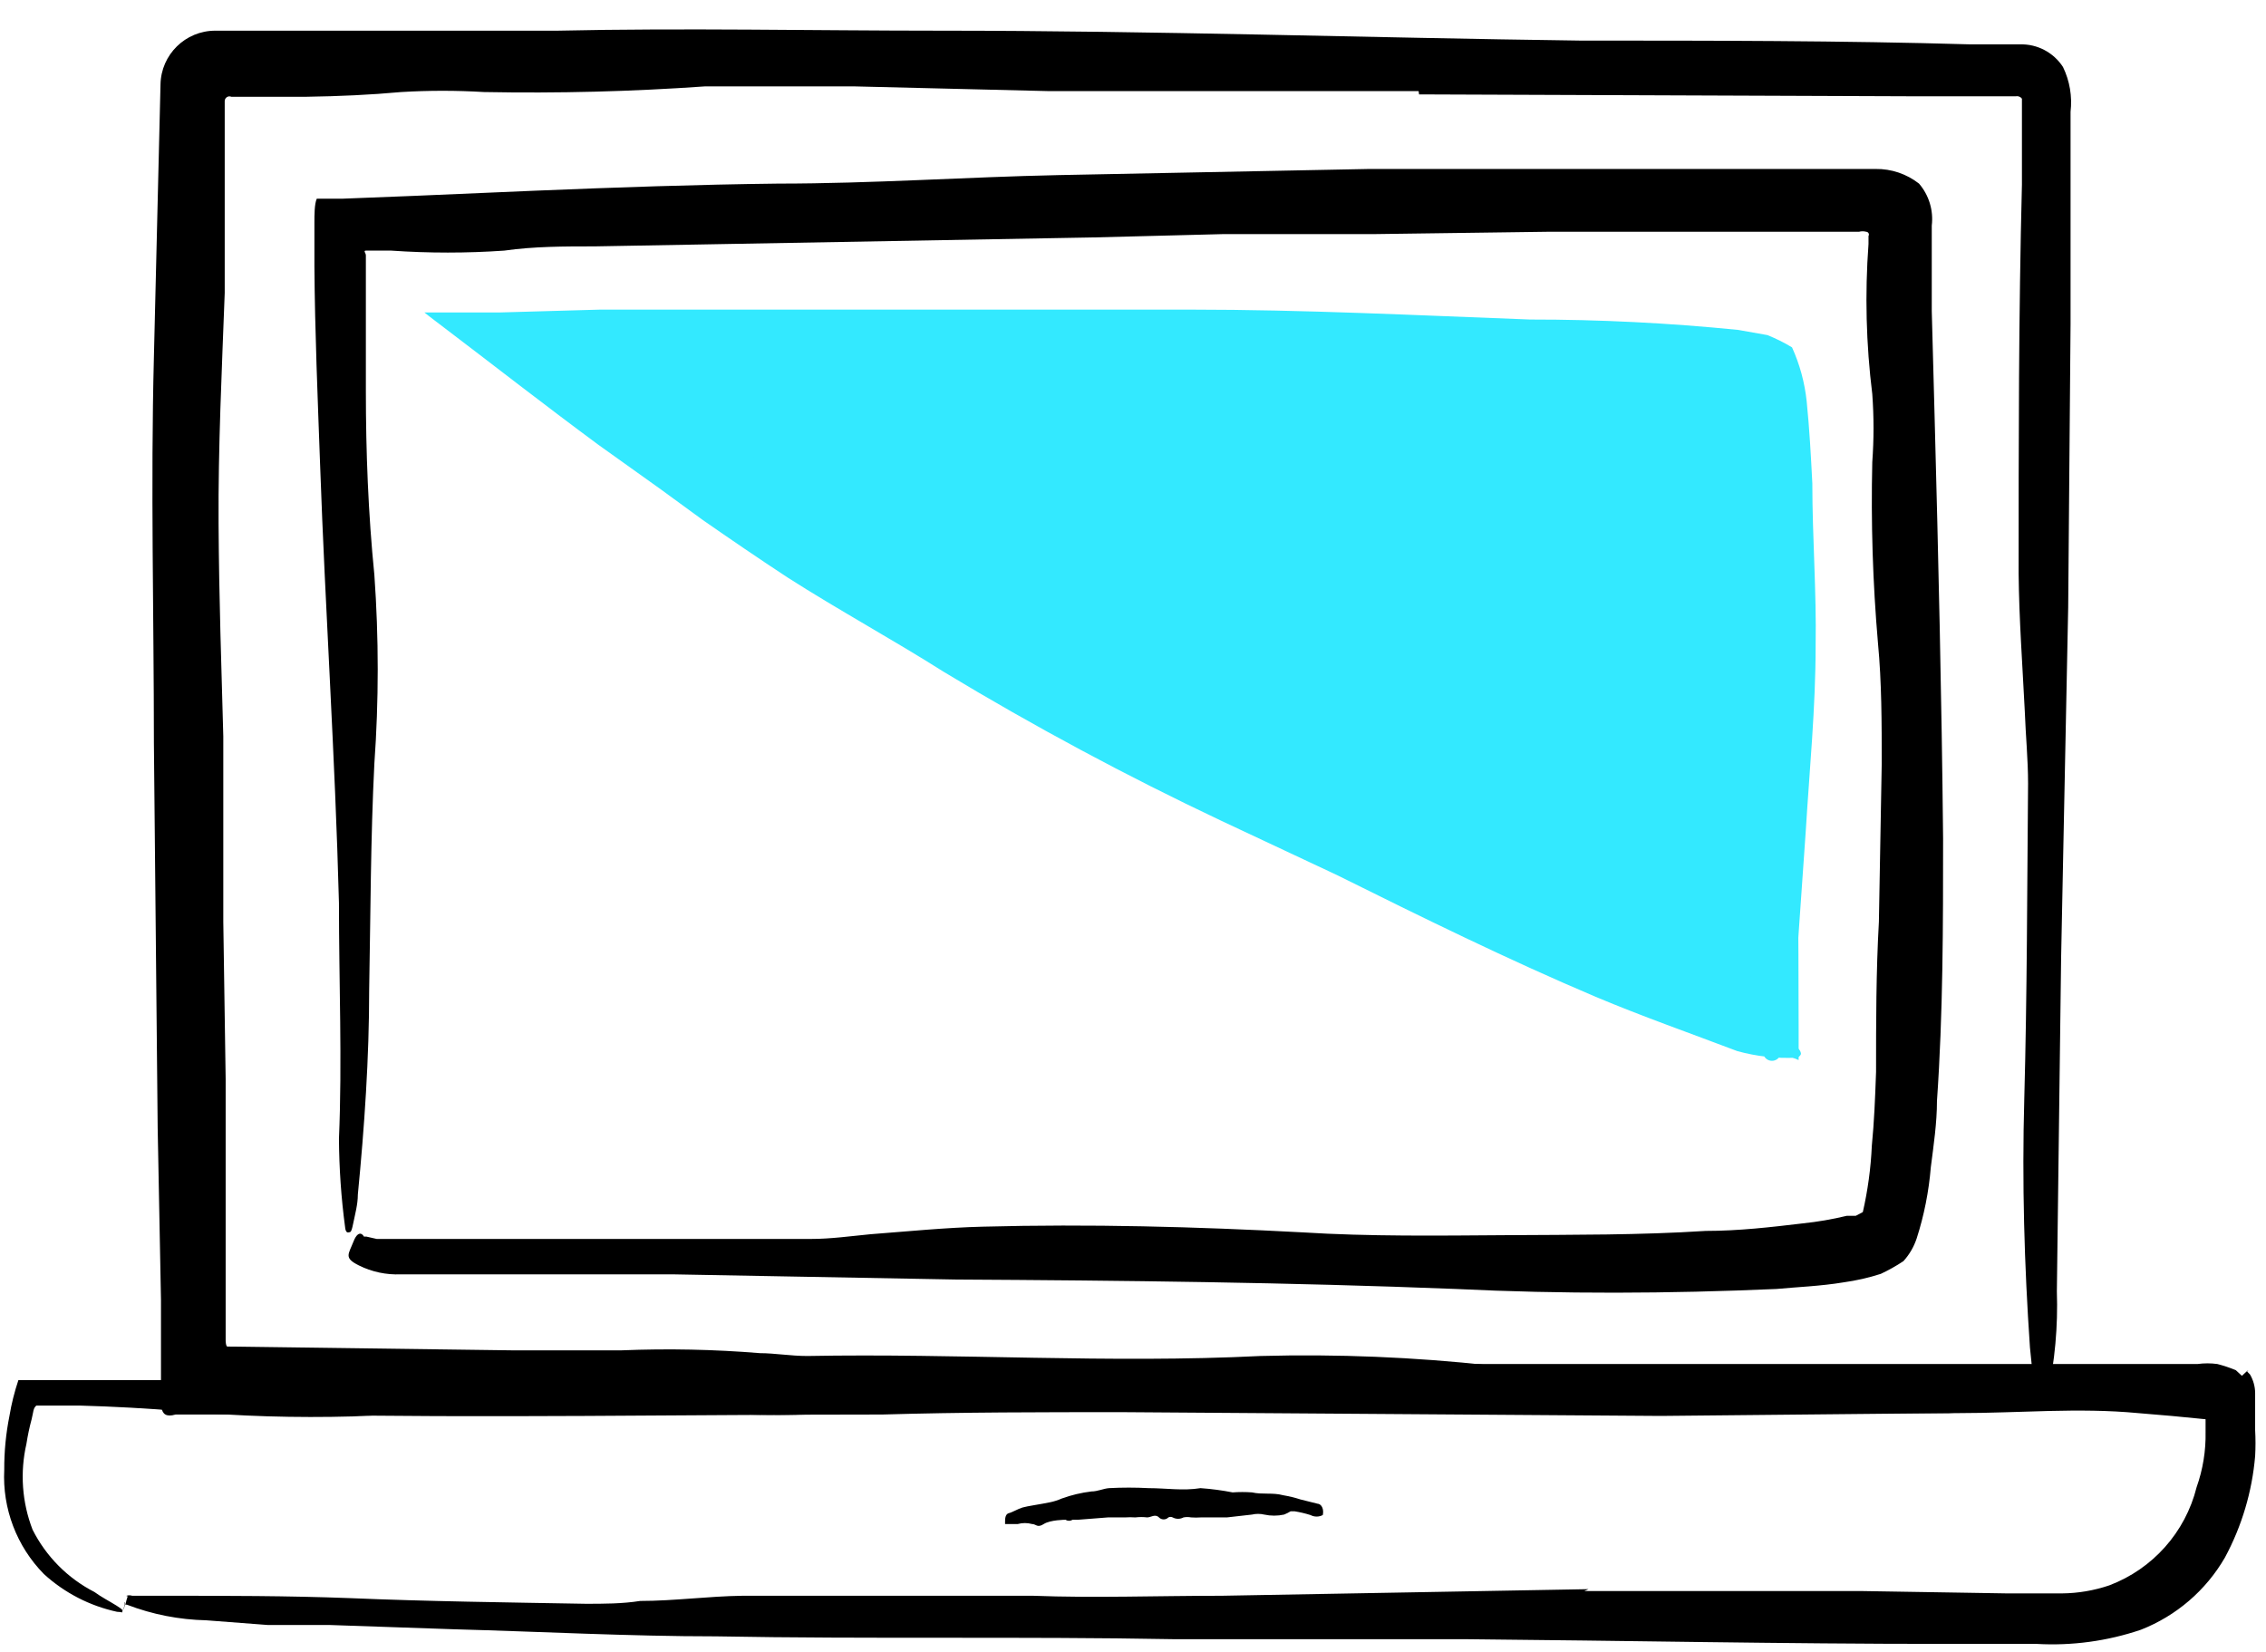 <?xml version="1.0" encoding="utf-8"?>
<svg xmlns="http://www.w3.org/2000/svg" xmlns:xlink="http://www.w3.org/1999/xlink" width="48px" height="35px" viewBox="0 0 48 35" version="1.1">
    
    <title>PAAU001_Icons_AWA_Laptop</title>
    <desc>Created with Sketch.</desc>
    <g id="Page-1" stroke="none" stroke-width="1" fill="none" fill-rule="evenodd">
        <g id="Recommendations" transform="translate(-542, -2418)" fill-rule="nonzero">
            <g id="Group-4" transform="translate(101, 2195)">
                <g id="Group-3" transform="translate(411, 187)">
                    <g id="PAAU001_Icons_AWA_Laptop" transform="translate(30, 36)">
                        <path d="M30.05,1.93 L22.2,1.93 L18.08,1.83 C17.08,1.83 15.97,1.83 14.94,1.83 C13.37,1.94 11.82,1.98 10.25,1.95 C9.667,1.915 9.083,1.915 8.5,1.95 C7.84,2.01 7.18,2.04 6.5,2.05 L4.9,2.05 L4.9,2.05 C4.869,2.037 4.834,2.039 4.806,2.058 C4.778,2.076 4.761,2.107 4.76,2.14 C4.76,2.14 4.76,2.34 4.76,2.51 L4.76,3.04 L4.76,4.1 C4.76,4.8 4.76,5.51 4.76,6.21 C4.7,7.83 4.62,9.47 4.63,11.1 C4.64,12.73 4.69,14.1 4.73,15.6 L4.73,19.53 L4.78,22.86 L4.78,26.1 L4.78,27.72 L4.78,28.4 C4.78,28.4 4.78,28.55 4.83,28.53 L10.83,28.61 C11.61,28.61 12.4,28.61 13.17,28.61 C14.147,28.57 15.125,28.59 16.1,28.67 C16.41,28.67 16.75,28.73 17.1,28.73 C20.29,28.67 23.5,28.89 26.7,28.73 C28.326,28.686 29.953,28.753 31.57,28.93 C33.49,29.11 35.44,29.18 37.41,29.22 L42.7,29.35 C42.954,29.351 43.208,29.368 43.46,29.4 C43.56,29.4 43.67,29.46 43.69,29.5 C43.71,29.54 43.69,29.6 43.57,29.61 C42.819,29.792 42.052,29.903 41.28,29.94 L35.18,30 L23.78,29.92 C22.08,29.92 20.39,29.92 18.69,29.97 C14.5,29.97 10.32,30.05 6.11,29.97 L3.72,29.97 C3.31,30.09 3.44,29.67 3.41,29.4 L3.41,28.54 L3.41,27.54 L3.34,23.9 L3.26,15.74 C3.26,13.01 3.19,10.29 3.26,7.57 L3.4,1.79 C3.411,1.157 3.927,0.65 4.56,0.65 L5.75,0.65 L7.75,0.65 L11.81,0.65 C14.52,0.59 17.23,0.65 19.93,0.65 C24.45,0.65 28.93,0.8 33.48,0.86 C36.23,0.86 39,0.86 41.74,0.94 L42.79,0.94 C43.156,0.93 43.501,1.112 43.7,1.42 C43.843,1.715 43.898,2.045 43.86,2.37 L43.86,3.86 L43.86,6.86 L43.81,12.86 L43.66,20.3 L43.57,27.36 C43.595,28.102 43.528,28.844 43.37,29.57 C43.3,29.85 43.16,29.82 43.11,29.49 C43.06,29.16 43.03,28.87 43,28.55 C42.88,26.8 42.83,25.06 42.88,23.27 C42.94,21.06 42.94,18.83 42.96,16.6 C42.96,16.09 42.91,15.6 42.89,15.06 C42.84,14.06 42.77,13.13 42.76,12.15 C42.76,9.4 42.76,6.66 42.83,3.91 L42.83,2.42 C42.83,2.07 42.83,2.17 42.83,2.09 C42.8,2.05 42.749,2.03 42.7,2.04 L40.46,2.04 L30.06,2 L30.05,1.93 Z" id="Path" fill="#000000"/>
                        <path d="M39.46,25.68 C39.565,25.22 39.629,24.751 39.65,24.28 C39.7,23.77 39.72,23.28 39.74,22.71 C39.74,21.66 39.74,20.59 39.8,19.53 L39.86,16.18 C39.86,15.32 39.86,14.46 39.78,13.62 C39.67,12.346 39.63,11.068 39.66,9.79 C39.695,9.311 39.695,8.829 39.66,8.35 C39.529,7.295 39.502,6.23 39.58,5.17 C39.58,5.06 39.58,5.06 39.58,5.04 L39.58,5 C39.591,4.982 39.591,4.959 39.581,4.941 C39.57,4.922 39.551,4.911 39.53,4.91 C39.481,4.897 39.429,4.897 39.38,4.91 L38.88,4.91 C38.19,4.91 37.5,4.91 36.81,4.91 L32.81,4.91 L29.11,4.96 L25.91,4.96 L23.18,5.03 L12.6,5.22 C11.96,5.22 11.31,5.22 10.68,5.31 C9.884,5.365 9.086,5.365 8.29,5.31 L7.89,5.31 L7.75,5.31 C7.69,5.31 7.75,5.36 7.75,5.41 L7.75,6.28 L7.75,8.28 C7.75,9.58 7.8,10.88 7.93,12.18 C8.025,13.512 8.025,14.848 7.93,16.18 C7.85,17.76 7.85,19.35 7.82,20.97 C7.82,22.42 7.72,23.87 7.58,25.31 C7.58,25.52 7.52,25.73 7.48,25.93 C7.44,26.13 7.42,26.1 7.39,26.11 C7.36,26.12 7.32,26.11 7.31,26 C7.227,25.38 7.184,24.755 7.18,24.13 C7.25,22.48 7.18,20.83 7.18,19.13 C7.1,16.04 6.89,12.94 6.78,9.83 C6.73,8.43 6.67,7.04 6.66,5.64 L6.66,4.72 C6.66,4.56 6.66,4.32 6.71,4.21 L7.25,4.21 L8.77,4.15 L11.34,4.04 C13.05,3.97 14.76,3.91 16.48,3.89 C18.48,3.89 20.48,3.75 22.42,3.71 L29,3.58 C31.22,3.58 33.43,3.58 35.65,3.58 L37.88,3.58 L39,3.58 L39.73,3.58 C40.063,3.575 40.388,3.685 40.65,3.89 C40.861,4.135 40.959,4.459 40.92,4.78 L40.92,5.48 L40.92,6.59 L40.98,8.82 C41.06,11.82 41.13,14.77 41.16,17.76 C41.16,19.61 41.16,21.46 41.03,23.33 C41.03,23.79 40.96,24.26 40.9,24.73 C40.858,25.243 40.758,25.75 40.6,26.24 C40.541,26.418 40.446,26.581 40.32,26.72 C40.167,26.822 40.006,26.912 39.84,26.99 C39.582,27.073 39.318,27.133 39.05,27.17 C38.57,27.25 38.05,27.27 37.63,27.31 C35.34,27.41 33.09,27.42 30.84,27.31 C27.31,27.17 23.77,27.13 20.25,27.11 L14.25,27 C12.33,27 10.4,27 8.49,27 C8.182,27.013 7.876,26.948 7.6,26.81 C7.28,26.65 7.38,26.58 7.49,26.3 C7.6,26.02 7.74,26.14 7.76,26.39 C7.755,26.426 7.755,26.464 7.76,26.5 L7.54,26.5 C7.46,26.5 7.45,26.5 7.44,26.5 C7.535,26.413 7.616,26.312 7.68,26.2 C7.68,26.2 7.68,26.2 7.76,26.2 L7.98,26.25 L8.57,26.25 L9.57,26.25 C10.27,26.25 10.99,26.25 11.72,26.25 C13.53,26.25 15.35,26.25 17.18,26.25 C17.6,26.25 18.02,26.19 18.44,26.15 C19.23,26.09 20.02,26.01 20.82,25.99 C23.08,25.93 25.33,25.99 27.58,26.11 C29.01,26.2 30.47,26.18 31.91,26.17 C33.35,26.16 34.73,26.17 36.13,26.08 C36.83,26.08 37.52,26 38.19,25.92 C38.503,25.887 38.814,25.834 39.12,25.76 L39.31,25.76 C39.31,25.76 39.31,25.76 39.31,25.76 L39.31,25.76 L39.46,25.68 Z" id="Path" fill="#000000"/>
                        <path d="M33.56,33.71 L39.43,33.71 L42.51,33.76 L43.68,33.76 C44.02,33.757 44.358,33.699 44.68,33.59 C45.6,33.242 46.292,32.465 46.53,31.51 C46.663,31.135 46.728,30.738 46.72,30.34 L46.72,30.17 C46.72,30.1 46.72,30.05 46.72,30.07 L46.72,30.07 C46.72,30.07 46.72,30.07 46.72,30.07 L46,30 L45.29,29.94 C44.03,29.82 42.76,29.94 41.5,29.94 C40.24,29.94 39.06,29.94 37.84,29.94 L34.47,29.94 L31.53,29.94 L29,29.9 L19.32,29.9 C18.73,29.9 18.15,29.9 17.57,29.95 C16.841,29.99 16.109,29.99 15.38,29.95 C15.137,29.935 14.893,29.935 14.65,29.95 C12.27,30.01 9.87,29.88 7.48,30.01 C6.269,30.044 5.057,30.007 3.85,29.9 C3.13,29.84 2.4,29.8 1.68,29.78 L0.77,29.78 C0.7,29.84 0.71,29.91 0.67,30.07 C0.624,30.241 0.587,30.415 0.56,30.59 C0.421,31.196 0.466,31.83 0.69,32.41 C0.976,32.978 1.435,33.44 2,33.73 C2.15,33.84 2.31,33.92 2.47,34.02 C2.63,34.12 2.59,34.12 2.59,34.15 C2.59,34.18 2.59,34.15 2.48,34.15 C1.902,34.025 1.367,33.749 0.93,33.35 C0.353,32.763 0.048,31.962 0.09,31.14 C0.088,30.757 0.125,30.375 0.2,30 C0.243,29.742 0.307,29.488 0.39,29.24 L1.16,29.24 L9.68,29.24 L13.48,29.15 C16.61,29.09 19.72,28.98 22.86,28.98 L28.29,28.9 L40.48,28.9 L44.55,28.9 L46.55,28.9 C46.689,28.881 46.831,28.881 46.97,28.9 C47.103,28.934 47.233,28.978 47.36,29.03 L47.49,29.15 L47.49,29.15 L47.49,29.15 C47.49,29.15 47.69,28.96 47.6,29.06 L47.66,29.12 C47.73,29.238 47.768,29.373 47.77,29.51 C47.77,29.67 47.77,29.82 47.77,29.98 L47.77,30.3 C47.78,30.483 47.78,30.667 47.77,30.85 C47.706,31.603 47.488,32.335 47.13,33 C46.727,33.697 46.099,34.236 45.35,34.53 C44.64,34.771 43.889,34.873 43.14,34.83 L41.14,34.83 C37.77,34.83 34.4,34.76 31.03,34.73 C28.97,34.73 26.91,34.73 24.86,34.73 C21.64,34.67 18.4,34.73 15.17,34.67 C13.32,34.67 11.47,34.57 9.62,34.52 L7,34.43 L5.68,34.43 L4.37,34.33 C3.795,34.317 3.227,34.206 2.69,34 C2.69,34 2.6,34 2.64,33.94 L2.64,33.94 L2.64,34.02 L2.59,34.14 C2.59,34.14 2.59,34.2 2.59,34.14 C2.633,34.065 2.663,33.984 2.68,33.9 C2.73,33.77 2.68,33.84 2.68,33.81 C2.719,33.797 2.761,33.797 2.8,33.81 L3.48,33.81 C4.78,33.81 6.09,33.81 7.41,33.86 C9.06,33.93 10.72,33.95 12.41,33.98 C12.79,33.98 13.18,33.98 13.56,33.92 C14.28,33.92 15,33.82 15.73,33.81 C17.73,33.81 19.82,33.81 21.88,33.81 C23.18,33.86 24.52,33.81 25.88,33.81 L33.65,33.67 L33.56,33.71 Z" id="Path" fill="#000000"/>
                        <path d="M25.83,32.15 L25.44,32.15 C25.37,32.155 25.3,32.155 25.23,32.15 C25.177,32.14 25.123,32.14 25.07,32.15 C24.998,32.189 24.912,32.189 24.84,32.15 C24.812,32.136 24.778,32.136 24.75,32.15 C24.724,32.177 24.688,32.192 24.65,32.192 C24.612,32.192 24.576,32.177 24.55,32.15 C24.47,32.07 24.38,32.15 24.3,32.15 C24.217,32.14 24.133,32.14 24.05,32.15 C23.977,32.145 23.903,32.145 23.83,32.15 L23.47,32.15 L22.83,32.2 L22.72,32.2 C22.674,32.229 22.616,32.229 22.57,32.2 C22.57,32.2 22.57,32.2 22.57,32.2 C22.57,32.2 22.25,32.2 22.11,32.29 C21.97,32.38 21.95,32.29 21.86,32.29 C21.762,32.263 21.658,32.263 21.56,32.29 L21.29,32.29 L21.29,32.29 C21.29,32.29 21.29,32.29 21.29,32.29 C21.29,32.29 21.29,32.29 21.29,32.24 C21.29,32.19 21.29,32.08 21.37,32.06 C21.45,32.04 21.56,31.97 21.66,31.94 C21.76,31.91 22.05,31.87 22.24,31.83 C22.326,31.812 22.41,31.786 22.49,31.75 C22.694,31.676 22.905,31.626 23.12,31.6 C23.25,31.6 23.37,31.54 23.49,31.53 C23.77,31.515 24.05,31.515 24.33,31.53 C24.7,31.53 25.06,31.59 25.43,31.53 C25.658,31.546 25.885,31.576 26.11,31.62 C26.246,31.61 26.384,31.61 26.52,31.62 C26.74,31.67 26.96,31.62 27.18,31.68 C27.305,31.701 27.429,31.731 27.55,31.77 L27.91,31.86 C27.91,31.86 27.99,31.86 28.02,31.97 C28.03,32.013 28.03,32.057 28.02,32.1 C28.02,32.1 28.02,32.1 28.02,32.1 C27.939,32.143 27.841,32.143 27.76,32.1 C27.649,32.065 27.535,32.038 27.42,32.02 C27.42,32.02 27.42,32.02 27.34,32.02 C27.295,32.047 27.249,32.071 27.2,32.09 C27.062,32.12 26.918,32.12 26.78,32.09 C26.694,32.07 26.606,32.07 26.52,32.09 L25.99,32.15 L25.83,32.15 Z" id="Path" fill="#000000"/>
                        <path d="M38.1,22.46 C28.666,18.702 19.798,13.654 11.75,7.46 C11.75,7.46 36.97,6.82 37.55,7.52 C38.13,8.22 38.1,22.46 38.1,22.46 Z" id="Path" fill="#33E9FF"/>
                        <path d="M30.54,8.24 L26.39,8.24 C25.66,8.24 24.94,8.16 24.21,8.15 C23.659,8.13 23.108,8.15 22.56,8.21 C21.738,8.317 20.906,8.333 20.08,8.26 C19.771,8.22 19.459,8.22 19.15,8.26 C18.469,8.39 17.771,8.39 17.09,8.26 C16.645,8.179 16.192,8.152 15.74,8.18 C15.32,8.18 14.74,8.23 14.67,8.18 C14.339,8.134 14.004,8.114 13.67,8.12 C13.895,8.28 14.128,8.427 14.37,8.56 L14.48,8.64 L14.84,8.9 L15.68,9.5 L17.14,10.5 C19.02,11.77 20.92,13 22.88,14.15 C23.236,14.36 23.603,14.55 23.98,14.72 C24.452,14.922 24.895,15.185 25.3,15.5 C25.435,15.606 25.579,15.7 25.73,15.78 C27.183,16.624 28.678,17.391 30.21,18.08 C31.003,18.41 31.752,18.837 32.44,19.35 C33.295,19.928 34.198,20.429 35.14,20.85 L37.72,22 C37.844,22.053 37.961,22.12 38.07,22.2 C38.116,22.228 38.145,22.276 38.15,22.33 C38.135,22.374 38.096,22.405 38.05,22.41 C37.629,22.43 37.207,22.382 36.8,22.27 C35.8,21.89 34.8,21.54 33.8,21.12 C31.94,20.33 30.13,19.44 28.32,18.54 L25.87,17.39 C23.861,16.44 21.902,15.389 20,14.24 C18.91,13.55 17.77,12.93 16.69,12.24 C16.08,11.84 15.48,11.43 14.89,11.02 L14,10.37 L12.67,9.42 C11.52,8.57 10.42,7.71 9.3,6.86 L9.09,6.7 L8.99,6.62 L8.94,6.62 L9,6.62 L9.53,6.62 L10.59,6.62 L12.71,6.56 L15.13,6.56 L19.45,6.56 L25.23,6.56 C27.62,6.56 30.01,6.68 32.41,6.77 C33.883,6.769 35.355,6.843 36.82,6.99 L37.44,7.1 C37.62,7.173 37.794,7.259 37.96,7.36 C38.124,7.721 38.228,8.106 38.27,8.5 C38.33,9.09 38.36,9.66 38.39,10.24 C38.39,11.39 38.48,12.54 38.46,13.68 C38.46,15 38.33,16.31 38.25,17.62 L38,21.2 C38.012,21.606 37.912,22.008 37.71,22.36 C37.68,22.43 37.611,22.476 37.535,22.476 C37.459,22.476 37.39,22.43 37.36,22.36 C37.302,22.198 37.258,22.03 37.23,21.86 C37.068,20.916 37.028,19.955 37.11,19 C37.21,17.83 37.23,16.66 37.25,15.48 C37.238,15.207 37.201,14.936 37.14,14.67 C37.07,14.16 36.96,13.67 36.93,13.15 C36.84,11.71 36.82,10.25 36.83,8.86 L36.83,8.4 C36.83,8.35 36.83,8.29 36.83,8.28 L36.7,8.28 L36.04,8.28 C34.26,8.23 32.42,8.28 30.6,8.28 L30.54,8.24 Z" id="Path" fill="#33E9FF"/>
                    </g>
                </g>
            </g>
        </g>
    </g>
</svg>